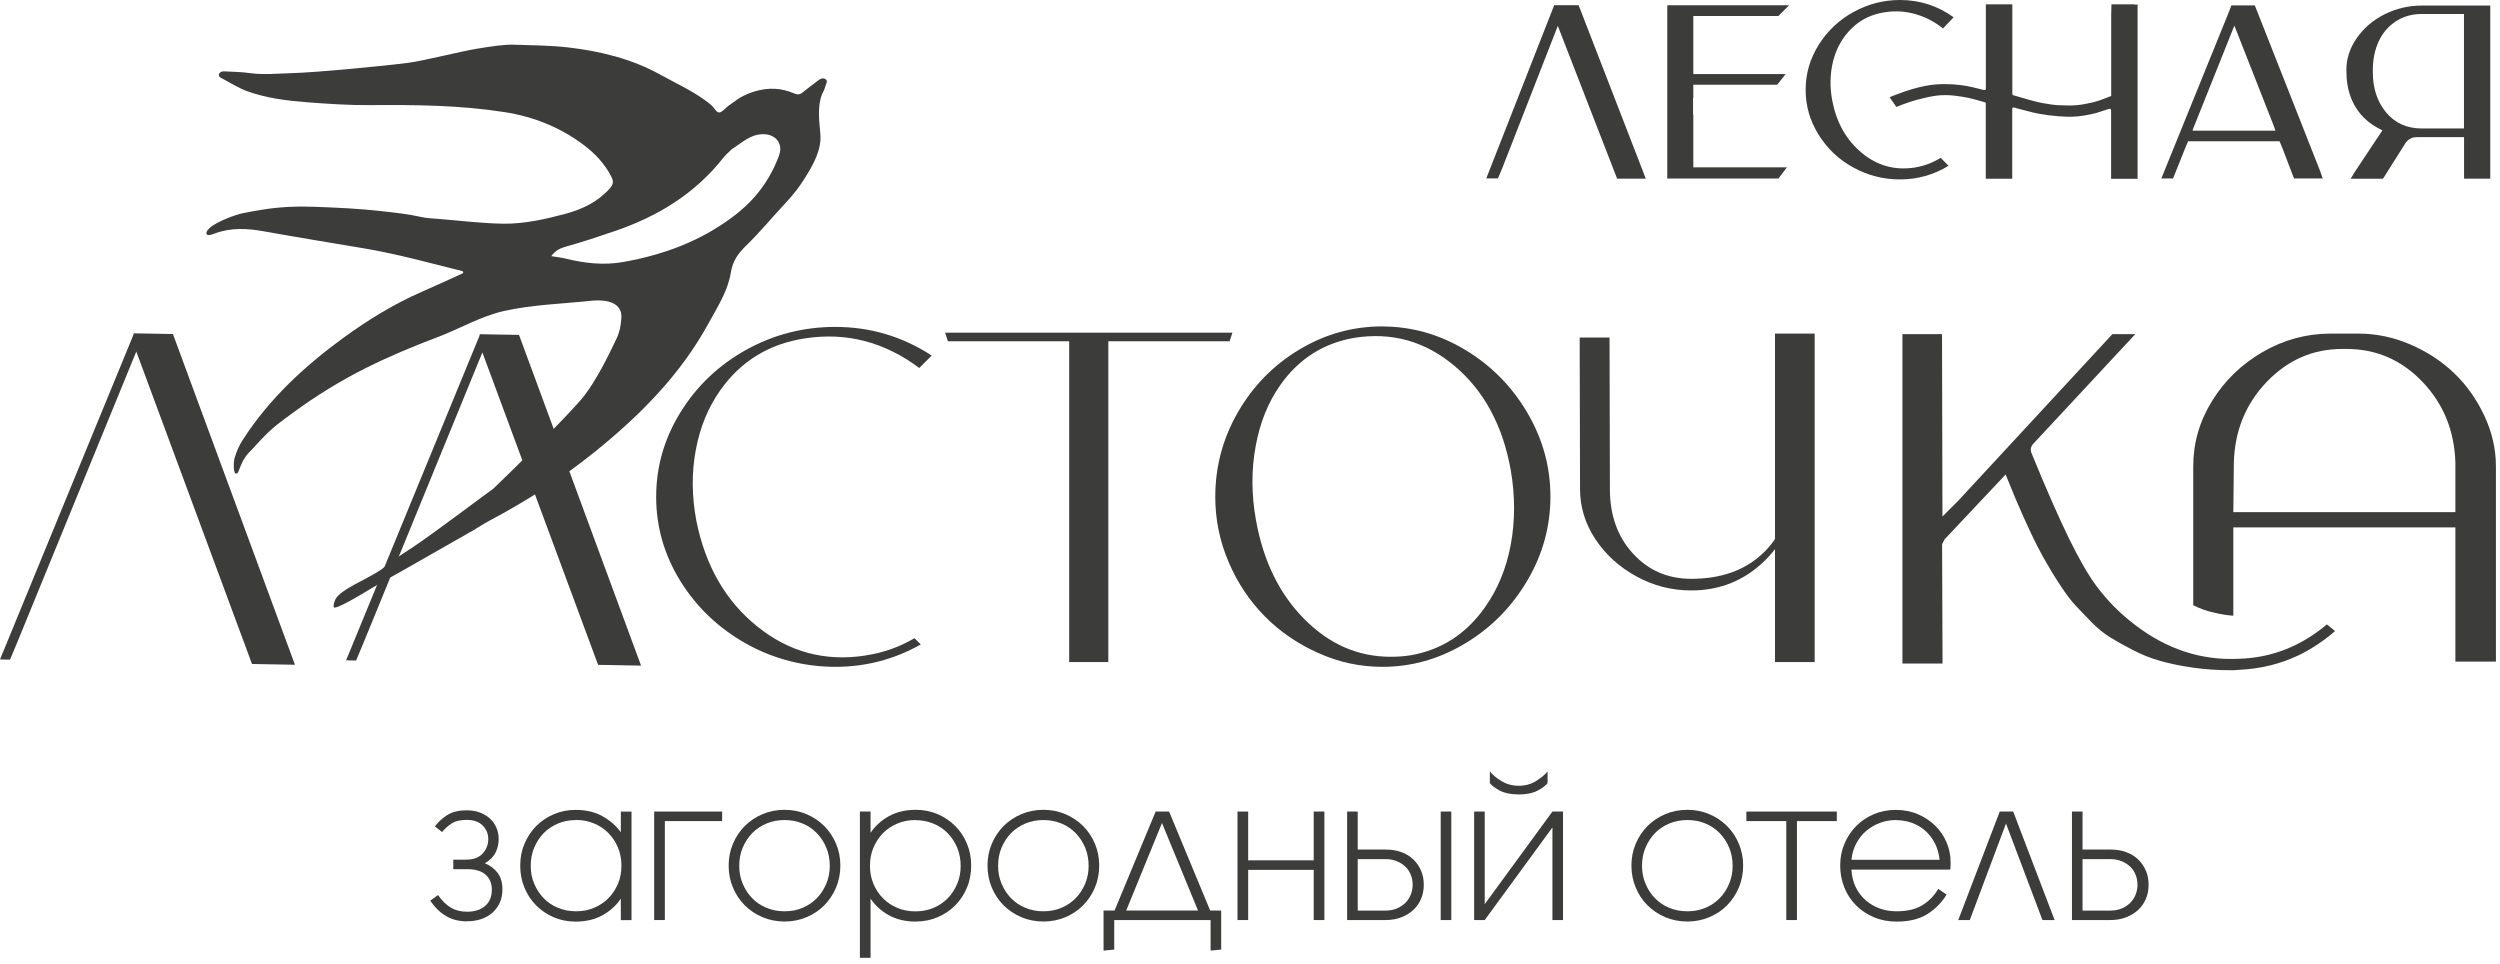 <?xml version="1.0" encoding="UTF-8"?> <svg xmlns="http://www.w3.org/2000/svg" width="288" height="111" viewBox="0 0 288 111" fill="none"><path d="M53.79 106.14C52.91 106.14 52.12 105.95 51.44 105.56C50.76 105.18 50.13 104.58 49.56 103.76L50.46 103.11C50.94 103.79 51.45 104.28 51.97 104.58C52.49 104.88 53.11 105.03 53.81 105.03C54.68 105.03 55.37 104.81 55.89 104.36C56.41 103.91 56.66 103.28 56.66 102.48C56.66 101.78 56.43 101.21 55.96 100.78C55.49 100.35 54.79 100.13 53.84 100.13H52.22V99.03H53.72C54.55 99.03 55.18 98.79 55.61 98.32C56.03 97.84 56.25 97.3 56.25 96.68C56.25 96.06 56.03 95.52 55.6 95.09C55.17 94.67 54.56 94.45 53.78 94.45C53 94.45 52.42 94.6 51.99 94.89C51.56 95.18 51.21 95.5 50.93 95.85L50.1 95.2C50.45 94.72 50.92 94.29 51.5 93.91C52.08 93.53 52.84 93.35 53.78 93.35C54.33 93.35 54.83 93.43 55.28 93.6C55.73 93.77 56.12 94 56.44 94.3C56.77 94.6 57.02 94.95 57.19 95.36C57.37 95.77 57.45 96.21 57.45 96.67C57.45 97.2 57.33 97.72 57.09 98.21C56.85 98.7 56.44 99.11 55.85 99.45C56.47 99.7 56.96 100.07 57.33 100.56C57.7 101.05 57.88 101.68 57.88 102.45C57.88 103.03 57.78 103.55 57.57 104C57.36 104.45 57.08 104.83 56.72 105.15C56.36 105.47 55.93 105.71 55.43 105.88C54.93 106.05 54.39 106.13 53.81 106.13L53.79 106.14Z" fill="#3C3C3B"></path><path d="M71.52 103.52C71 104.3 70.3 104.94 69.42 105.43C68.54 105.92 67.5 106.17 66.3 106.17C65.4 106.17 64.56 106 63.79 105.67C63.02 105.34 62.34 104.88 61.77 104.31C61.2 103.73 60.75 103.06 60.42 102.27C60.1 101.49 59.93 100.64 59.93 99.72C59.93 98.8 60.09 97.98 60.42 97.2C60.75 96.42 61.2 95.74 61.77 95.16C62.35 94.59 63.02 94.13 63.79 93.8C64.57 93.47 65.4 93.3 66.3 93.3C67.5 93.3 68.54 93.54 69.41 94.03C70.28 94.52 70.99 95.13 71.52 95.88V93.5H72.75V106H71.52V103.53V103.52ZM66.37 94.47C65.62 94.47 64.92 94.6 64.28 94.87C63.64 95.14 63.09 95.51 62.63 95.98C62.17 96.46 61.81 97.01 61.54 97.65C61.27 98.29 61.14 98.99 61.14 99.74C61.14 100.49 61.27 101.16 61.54 101.8C61.81 102.44 62.17 103 62.63 103.47C63.09 103.95 63.64 104.32 64.28 104.58C64.92 104.85 65.62 104.98 66.37 104.98C67.12 104.98 67.79 104.85 68.43 104.58C69.07 104.31 69.63 103.94 70.09 103.47C70.56 103 70.92 102.44 71.19 101.81C71.46 101.18 71.59 100.48 71.59 99.73C71.59 98.98 71.46 98.28 71.19 97.64C70.92 97 70.56 96.44 70.09 95.97C69.62 95.5 69.07 95.12 68.43 94.86C67.79 94.59 67.1 94.46 66.37 94.46V94.47Z" fill="#3C3C3B"></path><path d="M83.19 94.59H76.59V105.99H75.36V93.49H83.19V94.59Z" fill="#3C3C3B"></path><path d="M90.39 93.29C91.29 93.29 92.13 93.46 92.91 93.79C93.69 94.12 94.37 94.58 94.95 95.15C95.52 95.73 95.98 96.4 96.31 97.19C96.64 97.97 96.81 98.81 96.81 99.71C96.81 100.61 96.64 101.48 96.31 102.26C95.98 103.04 95.52 103.72 94.95 104.3C94.37 104.88 93.7 105.33 92.91 105.66C92.13 105.99 91.29 106.16 90.39 106.16C89.49 106.16 88.62 105.99 87.84 105.66C87.06 105.33 86.38 104.87 85.8 104.3C85.23 103.72 84.77 103.05 84.44 102.26C84.11 101.48 83.94 100.63 83.94 99.71C83.94 98.79 84.11 97.97 84.44 97.19C84.77 96.41 85.23 95.73 85.8 95.15C86.38 94.58 87.05 94.12 87.84 93.79C88.62 93.46 89.47 93.29 90.39 93.29ZM90.39 94.47C89.64 94.47 88.94 94.6 88.3 94.87C87.66 95.14 87.11 95.51 86.65 95.98C86.19 96.46 85.83 97.01 85.56 97.65C85.29 98.29 85.16 98.99 85.16 99.74C85.16 100.49 85.29 101.16 85.56 101.8C85.83 102.44 86.19 103 86.65 103.47C87.11 103.95 87.66 104.32 88.3 104.58C88.94 104.85 89.64 104.98 90.39 104.98C91.14 104.98 91.83 104.85 92.46 104.58C93.09 104.31 93.64 103.94 94.1 103.47C94.56 103 94.92 102.44 95.19 101.8C95.46 101.16 95.59 100.47 95.59 99.74C95.59 99.01 95.46 98.29 95.19 97.65C94.92 97.01 94.56 96.45 94.1 95.98C93.64 95.51 93.1 95.13 92.46 94.87C91.82 94.61 91.14 94.47 90.39 94.47Z" fill="#3C3C3B"></path><path d="M105.51 106.17C104.31 106.17 103.27 105.92 102.39 105.43C101.51 104.94 100.81 104.3 100.29 103.52V110.34H99.06V93.49H100.29V95.94C100.81 95.16 101.51 94.52 102.39 94.03C103.27 93.54 104.31 93.29 105.51 93.29C106.41 93.29 107.25 93.46 108.02 93.79C108.79 94.12 109.47 94.58 110.04 95.15C110.62 95.73 111.07 96.4 111.39 97.19C111.72 97.97 111.88 98.81 111.88 99.71C111.88 100.61 111.72 101.48 111.39 102.26C111.07 103.04 110.62 103.72 110.04 104.3C109.47 104.88 108.79 105.33 108.02 105.66C107.25 105.99 106.41 106.16 105.51 106.16V106.17ZM105.44 94.47C104.71 94.47 104.02 94.6 103.38 94.87C102.74 95.14 102.18 95.51 101.72 95.98C101.25 96.46 100.89 97.01 100.62 97.65C100.35 98.29 100.22 98.99 100.22 99.74C100.22 100.49 100.35 101.18 100.62 101.82C100.89 102.46 101.25 103.01 101.72 103.48C102.19 103.96 102.74 104.33 103.38 104.59C104.02 104.86 104.71 104.99 105.44 104.99C106.17 104.99 106.89 104.86 107.53 104.59C108.17 104.32 108.72 103.95 109.18 103.48C109.64 103.01 110 102.45 110.27 101.81C110.54 101.17 110.67 100.48 110.67 99.75C110.67 99.02 110.54 98.3 110.27 97.66C110 97.02 109.64 96.46 109.18 95.99C108.72 95.52 108.17 95.14 107.53 94.88C106.89 94.62 106.19 94.48 105.44 94.48V94.47Z" fill="#3C3C3B"></path><path d="M120.21 93.29C121.11 93.29 121.95 93.46 122.73 93.79C123.51 94.12 124.19 94.58 124.77 95.15C125.34 95.73 125.8 96.4 126.13 97.19C126.46 97.97 126.63 98.81 126.63 99.71C126.63 100.61 126.46 101.48 126.13 102.26C125.8 103.04 125.34 103.72 124.77 104.3C124.19 104.88 123.52 105.33 122.73 105.66C121.95 105.99 121.11 106.16 120.21 106.16C119.31 106.16 118.44 105.99 117.66 105.66C116.88 105.33 116.2 104.87 115.62 104.3C115.05 103.72 114.59 103.05 114.26 102.26C113.93 101.48 113.76 100.63 113.76 99.71C113.76 98.79 113.93 97.97 114.26 97.19C114.59 96.41 115.05 95.73 115.62 95.15C116.2 94.58 116.87 94.12 117.66 93.79C118.44 93.46 119.29 93.29 120.21 93.29ZM120.21 94.47C119.46 94.47 118.76 94.6 118.12 94.87C117.48 95.14 116.93 95.51 116.47 95.98C116.01 96.46 115.65 97.01 115.38 97.65C115.11 98.29 114.98 98.99 114.98 99.74C114.98 100.49 115.11 101.16 115.38 101.8C115.65 102.44 116.01 103 116.47 103.47C116.93 103.95 117.48 104.32 118.12 104.58C118.76 104.85 119.46 104.98 120.21 104.98C120.96 104.98 121.65 104.85 122.28 104.58C122.91 104.31 123.46 103.94 123.92 103.47C124.38 103 124.74 102.44 125.01 101.8C125.28 101.16 125.41 100.47 125.41 99.74C125.41 99.01 125.28 98.29 125.01 97.65C124.74 97.01 124.38 96.45 123.92 95.98C123.46 95.51 122.92 95.13 122.28 94.87C121.64 94.61 120.96 94.47 120.21 94.47Z" fill="#3C3C3B"></path><path d="M139.46 109.52V105.99H128.36V109.39L127.13 109.51V104.89H128.4L133.13 93.49H134.68L139.41 104.89H140.68V109.39L139.46 109.51V109.52ZM129.74 104.89H138.01L133.86 94.81L129.74 104.89Z" fill="#3C3C3B"></path><path d="M151.34 105.99V100.21H143.79V105.99H142.56V93.49H143.79V99.11H151.34V93.49H152.57V105.99H151.34Z" fill="#3C3C3B"></path><path d="M155.19 105.99V93.49H156.41V97.87H159.66C160.31 97.87 160.91 97.97 161.45 98.17C161.99 98.37 162.45 98.65 162.83 99.02C163.21 99.39 163.5 99.82 163.71 100.31C163.92 100.8 164.02 101.34 164.02 101.92C164.02 102.5 163.92 103.04 163.71 103.54C163.5 104.04 163.2 104.47 162.81 104.83C162.42 105.19 161.95 105.47 161.41 105.68C160.87 105.89 160.26 105.99 159.6 105.99H155.2H155.19ZM159.59 98.97H156.41V104.9H159.59C160.09 104.9 160.54 104.82 160.93 104.65C161.32 104.48 161.65 104.26 161.92 103.99C162.19 103.72 162.39 103.4 162.53 103.04C162.67 102.68 162.74 102.31 162.74 101.93C162.74 101.55 162.67 101.15 162.53 100.79C162.39 100.43 162.18 100.12 161.91 99.85C161.63 99.58 161.3 99.37 160.91 99.21C160.52 99.05 160.08 98.97 159.6 98.97H159.59ZM167.19 105.99H165.97V93.49H167.19V105.99Z" fill="#3C3C3B"></path><path d="M171.04 105.99H169.82V93.49H171.04V104.16L178.84 93.49H180.06V105.99H178.84V95.32L171.04 105.99ZM174.96 90.52C175.71 90.52 176.37 90.34 176.93 89.99C177.49 89.64 177.95 89.27 178.28 88.87V90.22C178.06 90.5 177.68 90.79 177.13 91.08C176.58 91.37 175.85 91.52 174.96 91.52C174.07 91.52 173.34 91.37 172.78 91.08C172.23 90.79 171.85 90.5 171.63 90.22V88.87C171.96 89.27 172.41 89.65 172.98 89.99C173.55 90.33 174.21 90.52 174.96 90.52Z" fill="#3C3C3B"></path><path d="M194.39 93.29C195.29 93.29 196.13 93.46 196.91 93.79C197.69 94.12 198.37 94.58 198.95 95.15C199.53 95.73 199.98 96.4 200.31 97.19C200.64 97.97 200.81 98.81 200.81 99.71C200.81 100.61 200.64 101.48 200.31 102.26C199.98 103.04 199.52 103.72 198.95 104.3C198.38 104.88 197.7 105.33 196.91 105.66C196.12 105.99 195.29 106.16 194.39 106.16C193.49 106.16 192.62 105.99 191.84 105.66C191.06 105.33 190.38 104.87 189.8 104.3C189.22 103.73 188.77 103.05 188.44 102.26C188.11 101.48 187.94 100.63 187.94 99.71C187.94 98.79 188.11 97.97 188.44 97.19C188.77 96.41 189.23 95.73 189.8 95.15C190.38 94.58 191.05 94.12 191.84 93.79C192.62 93.46 193.47 93.29 194.39 93.29ZM194.39 94.47C193.64 94.47 192.94 94.6 192.3 94.87C191.66 95.14 191.11 95.51 190.65 95.98C190.19 96.46 189.83 97.01 189.56 97.65C189.29 98.29 189.16 98.99 189.16 99.74C189.16 100.49 189.29 101.16 189.56 101.8C189.83 102.44 190.19 103 190.65 103.47C191.11 103.95 191.66 104.32 192.3 104.58C192.94 104.85 193.64 104.98 194.39 104.98C195.14 104.98 195.83 104.85 196.47 104.58C197.1 104.31 197.65 103.94 198.11 103.47C198.57 103 198.93 102.44 199.2 101.8C199.47 101.16 199.6 100.47 199.6 99.74C199.6 99.01 199.47 98.29 199.2 97.65C198.93 97.01 198.57 96.45 198.11 95.98C197.65 95.51 197.11 95.13 196.47 94.87C195.84 94.6 195.14 94.47 194.39 94.47Z" fill="#3C3C3B"></path><path d="M211.61 94.59H207.01V105.99H205.78V94.59H201.18V93.49H211.6V94.59H211.61Z" fill="#3C3C3B"></path><path d="M224.26 103.04C223.68 103.99 222.92 104.75 222 105.32C221.08 105.89 219.9 106.17 218.49 106.17C217.54 106.17 216.67 106 215.88 105.67C215.09 105.34 214.4 104.88 213.83 104.31C213.25 103.73 212.8 103.06 212.48 102.27C212.16 101.48 211.99 100.64 211.99 99.72C211.99 98.8 212.15 97.98 212.48 97.2C212.81 96.42 213.26 95.74 213.83 95.16C214.4 94.58 215.08 94.13 215.85 93.8C216.63 93.47 217.47 93.3 218.39 93.3C219.31 93.3 220.18 93.47 220.95 93.8C221.72 94.13 222.39 94.58 222.95 95.13C223.51 95.68 223.94 96.32 224.25 97.05C224.56 97.78 224.71 98.55 224.71 99.35C224.71 99.55 224.71 99.72 224.7 99.85C224.7 99.98 224.68 100.09 224.66 100.18H213.28C213.33 100.95 213.5 101.63 213.79 102.22C214.08 102.81 214.46 103.31 214.94 103.72C215.41 104.13 215.95 104.44 216.55 104.66C217.15 104.88 217.79 104.98 218.47 104.98C219.7 104.98 220.69 104.75 221.44 104.29C222.19 103.83 222.81 103.2 223.29 102.4L224.24 103.05L224.26 103.04ZM218.39 94.47C217.76 94.47 217.15 94.58 216.56 94.8C215.98 95.02 215.46 95.32 215 95.71C214.54 96.1 214.16 96.58 213.85 97.15C213.54 97.72 213.35 98.35 213.29 99.05H223.44C223.37 98.35 223.19 97.72 222.9 97.15C222.61 96.58 222.24 96.1 221.79 95.7C221.34 95.3 220.82 95 220.24 94.79C219.66 94.58 219.04 94.48 218.39 94.48V94.47Z" fill="#3C3C3B"></path><path d="M235.29 105.99L231.09 94.87L226.92 105.99H225.59L230.37 93.49H231.92L236.69 105.99H235.29Z" fill="#3C3C3B"></path><path d="M238.69 105.99V93.49H239.91V97.87H243.16C243.81 97.87 244.41 97.97 244.95 98.17C245.49 98.37 245.95 98.65 246.33 99.02C246.71 99.39 247 99.82 247.21 100.31C247.42 100.8 247.52 101.34 247.52 101.92C247.52 102.5 247.42 103.04 247.21 103.54C247 104.04 246.7 104.47 246.31 104.83C245.92 105.19 245.45 105.47 244.91 105.68C244.37 105.89 243.76 105.99 243.1 105.99H238.7H238.69ZM243.09 98.97H239.91V104.9H243.09C243.59 104.9 244.04 104.82 244.43 104.65C244.82 104.48 245.15 104.26 245.42 103.99C245.69 103.72 245.89 103.4 246.03 103.04C246.17 102.68 246.24 102.31 246.24 101.93C246.24 101.55 246.17 101.15 246.03 100.79C245.89 100.43 245.68 100.12 245.41 99.85C245.13 99.58 244.8 99.37 244.41 99.21C244.02 99.05 243.58 98.97 243.1 98.97H243.09Z" fill="#3C3C3B"></path><path d="M1.15 75.99L0 75.97L15.35 38.62L15.41 38.4L19.92 38.48L33.98 76.58L29.03 76.49L15.7 40.5L1.95 74.09L1.15 76V75.99Z" fill="#3C3C3B"></path><path d="M99.74 75.5C101.72 75.21 103.59 74.55 105.35 73.52L106.07 74.24C103.03 75.96 99.74 76.82 96.22 76.82C92.7 76.82 89.13 75.93 85.96 74.15C82.79 72.37 80.27 69.98 78.4 66.97C76.53 63.96 75.59 60.72 75.59 57.24C75.59 53.76 76.53 50.5 78.4 47.48C80.27 44.46 82.79 42.06 85.96 40.3C89.13 38.54 92.55 37.66 96.22 37.66C100.25 37.66 103.96 38.76 107.33 40.96L105.9 42.39C101.87 39.38 97.48 38.25 92.75 38.98C88.61 39.6 85.34 41.6 82.96 44.98C81.57 46.96 80.63 49.25 80.15 51.86C79.67 54.46 79.69 57.16 80.21 59.94C81.24 65.15 83.58 69.23 87.25 72.18C90.92 75.13 95.08 76.24 99.73 75.51L99.74 75.5Z" fill="#3C3C3B"></path><path d="M108.87 38.32H141.98L141.65 39.31H127.68V76.27H123.17V39.31H109.2L108.87 38.32Z" fill="#3C3C3B"></path><path d="M159.25 37.61C162.62 37.61 165.8 38.51 168.79 40.3C171.78 42.1 174.16 44.51 175.94 47.53C177.72 50.56 178.61 53.78 178.61 57.21C178.61 60.64 177.72 63.87 175.94 66.89C174.16 69.91 171.78 72.33 168.79 74.12C165.8 75.92 162.62 76.82 159.25 76.82C156.68 76.82 154.22 76.29 151.85 75.22C149.48 74.16 147.43 72.75 145.69 70.99C143.95 69.23 142.56 67.15 141.54 64.75C140.51 62.35 140 59.85 140 57.24C140 53.76 140.87 50.5 142.61 47.48C144.35 44.46 146.71 42.05 149.68 40.27C152.65 38.49 155.84 37.6 159.25 37.6V37.61ZM171.07 69.95C172.53 67.9 173.53 65.49 174.04 62.74C174.55 59.99 174.55 57.13 174.04 54.16C173.12 49.03 170.97 45.03 167.58 42.17C164.19 39.31 160.33 38.23 156 38.92C152.44 39.54 149.6 41.36 147.48 44.37C146.09 46.35 145.14 48.7 144.65 51.41C144.15 54.12 144.16 56.95 144.68 59.88C145.52 64.61 147.38 68.42 150.26 71.32C153.14 74.22 156.45 75.66 160.19 75.66C160.96 75.66 161.73 75.61 162.5 75.49C166.06 74.87 168.92 73.02 171.08 69.94L171.07 69.95Z" fill="#3C3C3B"></path><path d="M204.48 38.43H209.05V76.27H204.48V38.43Z" fill="#3C3C3B"></path><path d="M257.94 75.89C261.68 75.78 265.05 74.46 268.06 71.93L269 72.7C267.68 73.84 266.3 74.75 264.88 75.45C262.75 76.48 260.46 77.04 258 77.16C257.67 77.2 257.34 77.21 257.01 77.21C255.47 77.21 254 77.11 252.61 76.91C251.22 76.71 249.97 76.45 248.87 76.14C247.77 75.83 246.71 75.41 245.68 74.87C244.65 74.34 243.77 73.84 243.04 73.39C242.31 72.93 241.57 72.33 240.84 71.57C240.11 70.82 239.51 70.19 239.05 69.7C238.59 69.2 238.09 68.54 237.54 67.72C236.99 66.89 236.6 66.28 236.36 65.88C236.12 65.48 235.78 64.89 235.34 64.12C234.53 62.69 233.47 60.44 232.15 57.36L231.05 54.66L224.01 62.14L223.73 62.69L223.78 76.44H219.16V38.49H223.72L223.77 59.5L224.98 58.29C225.27 58 225.49 57.78 225.64 57.63L243.35 38.49H245.99L234.22 51.14C233.93 51.47 233.87 51.84 234.05 52.24C235.66 56.2 237.11 59.5 238.4 62.14C239.54 64.45 240.56 66.23 241.48 67.47C242.73 69.16 244.19 70.64 245.88 71.93C249.58 74.79 253.6 76.11 257.92 75.89H257.94ZM271.69 38.43C273.74 38.43 275.74 38.85 277.69 39.69C279.63 40.53 281.32 41.64 282.75 43.02C284.18 44.4 285.33 46.03 286.21 47.92C287.09 49.81 287.53 51.74 287.53 53.72V76.22H282.86V60.76H257.28V70.93C256.58 70.89 255.81 70.76 254.97 70.55C254.24 70.4 253.47 70.13 252.66 69.72V53.72C252.66 51.04 253.38 48.53 254.83 46.19C256.28 43.84 258.22 41.96 260.66 40.55C263.1 39.14 265.71 38.43 268.5 38.43H271.69ZM257.28 59H282.86V53.28C282.75 49.61 281.48 46.52 279.07 43.99C276.65 41.46 273.74 40.2 270.32 40.2H269.82C266.45 40.2 263.55 41.47 261.13 43.99C258.71 46.52 257.44 49.62 257.34 53.28L257.28 59Z" fill="#3C3C3B"></path><path d="M41.02 76.09L39.87 76.07L55.22 38.72L55.28 38.5L59.79 38.58L73.85 76.68L68.9 76.59L55.57 40.6L41.82 74.19L41.02 76.1V76.09Z" fill="#3C3C3B"></path><path d="M206.76 38.88L206.8 56.35C206.8 59.57 205.63 62.32 203.29 64.6C200.95 66.88 198.13 68.02 194.83 68.02C192.59 68.02 190.48 67.48 188.51 66.4C186.54 65.32 184.96 63.89 183.78 62.1C182.6 60.31 182.02 58.39 182.02 56.35L181.98 39.51V38.88H185.42L185.46 56.35C185.46 59.35 186.34 61.82 188.11 63.76C189.88 65.7 192.11 66.68 194.83 66.68C198.22 66.68 200.94 65.73 203 63.82C205.06 61.92 206.09 59.42 206.09 56.34V40.13L206.05 38.87H206.76V38.88Z" fill="#3C3C3B"></path><path d="M95.06 9.1C94.75 8.93 94.47 9.1 94.22 9.29C93.64 9.74 93.04 10.17 92.47 10.64C92.14 10.91 91.88 10.93 91.46 10.75C90.01 10.14 88.61 10.05 86.96 10.52C86.04 10.79 85.22 11.21 84.39 11.85C84.09 12.06 83.78 12.27 83.52 12.54C83 13 82.76 13.19 82.31 12.53C82.03 12.13 81.59 11.82 81.18 11.52C79.61 10.38 77.85 9.59 76.16 8.65C72.84 6.8 69.25 5.91 65.51 5.47C63.44 5.23 61.35 5.22 59.27 5.15C58.01 5.11 56.55 5.35 54.96 5.61C52.93 5.94 49.1 6.95 47.06 7.23C44.59 7.57 36.38 8.36 33.5 8.43C31.93 8.47 30.36 8.64 28.78 8.42C27.8 8.28 26.81 8.27 25.82 8.22C25.58 8.21 25.34 8.28 25.24 8.52C25.13 8.81 25.37 8.93 25.57 9.03C26.54 9.54 27.47 10.14 28.48 10.51C30.74 11.32 33.1 11.61 35.49 11.79C37.88 11.97 40.27 12.13 42.65 12.11C47.82 12.07 52.97 12.11 58.09 12.91C61.44 13.43 64.51 14.65 67.23 16.69C68.54 17.67 69.66 18.86 70.42 20.34C70.67 20.82 70.7 21.2 70.26 21.7C68.88 23.25 67.07 24.11 65.18 24.62C62.83 25.25 60.41 25.8 57.97 25.77C55.49 25.73 53.01 25.42 50.53 25.22C49.85 25.16 49.15 25.14 48.49 24.99C46.98 24.65 45.43 24.49 43.9 24.32C41.33 24.03 38.74 23.91 36.15 23.82C33 23.72 31.01 23.95 27.98 24.56C27.05 24.74 25.1 25.52 24.32 26.12C24.1 26.29 23.66 26.7 23.8 26.97C23.93 27.22 24.49 26.99 24.71 26.91C26.58 26.2 28.48 26.3 30.41 26.65C34.26 27.34 38.12 27.97 41.98 28.62C45.79 29.26 49.51 30.3 53.26 31.23C53.39 31.31 53.41 31.4 53.28 31.5C51.74 32.2 50.2 32.91 48.65 33.59C45.4 35 42.39 36.86 39.54 38.93C35.07 42.19 31.03 45.93 28 50.62C27.54 51.33 27.3 51.88 27 52.83C26.92 53.16 26.83 54.67 27.24 54.56C27.42 54.51 27.47 54.32 27.5 54.25C28 52.87 28.35 52.43 29.13 51.67C30.1 50.59 31.09 49.53 32.26 48.66C32.6 48.43 32.74 48.26 33.09 48.04C33.22 47.92 33.54 47.71 33.68 47.6C36.37 45.62 39.2 43.87 42.18 42.38C44.86 41.04 47.62 39.89 50.43 38.83C53.05 37.84 55.33 36.45 58.05 35.83C61.27 35.1 64.91 34.99 68.2 34.64C68.79 34.58 71.74 34.36 71.58 36.65C71.52 37.54 71.38 38.26 71.02 39.02C70.01 41.16 68.75 43.68 67.34 45.54C65.75 47.62 58.21 55 56.8 56.32C56.51 56.49 49.9 61.49 47.6 63.01C45.56 64.35 45.95 64.06 43.82 65.68C42.22 66.75 39.17 67.93 38.63 69.06C38.41 69.51 38.36 70.03 38.55 70C39.45 69.9 43.08 67.57 43.84 67.15C46.85 65.49 49.83 63.76 52.82 62.06C53.37 61.78 53.88 61.43 54.43 61.15C55.08 60.76 55.72 60.34 56.39 59.98C60.67 57.71 64.73 55.11 68.5 52.07C73.7 47.88 78.36 43.21 81.61 37.27C82.65 35.37 83.85 33.53 84.2 31.37C84.41 30.06 85.03 29.2 85.95 28.3C87.59 26.71 89.04 24.93 90.61 23.26C91.42 22.4 92.12 21.48 92.74 20.48C93.73 18.91 94.68 17.19 94.5 15.38C94.32 13.53 94.15 11.78 94.9 10.45C94.94 10.36 95.1 9.94 95.12 9.84C95.18 9.59 95.42 9.3 95.06 9.1ZM89.78 17.82C88.75 20.67 87.03 22.99 84.61 24.83C80.81 27.74 76.5 29.35 71.81 30.18C69.5 30.59 67.32 30.32 65.11 29.78C64.62 29.66 64.12 29.61 63.51 29.51C63.96 28.85 64.58 28.58 65.22 28.4C67.08 27.89 68.91 27.27 70.74 26.65C75.74 24.96 80.08 22.32 83.37 18.12C83.48 17.98 83.61 17.86 83.73 17.73C83.92 17.56 84.11 17.39 84.28 17.2C85.45 16.48 86.44 15.43 87.99 15.46C89.35 15.48 90.22 16.55 89.77 17.82H89.78Z" fill="#3C3C3B"></path><path d="M172.56 20.55H171.22L178.91 0.94L179.05 0.6H181.85L181.99 0.94L189.12 19.35L189.59 20.58H186.31H186.28V20.55L179.46 2.98L173.07 19.35L172.56 20.55Z" fill="#3C3C3B"></path><path d="M195.07 13.2V19.28H205.85L204.87 20.57H192.07V0.61H206.1L204.87 1.84H195.07V8.53H205.71L204.73 9.76H195.07V11.27H195.04V13.2H195.07Z" fill="#3C3C3B"></path><path d="M220.57 19.3C221.63 19.13 222.63 18.76 223.57 18.18L224.47 19.1C222.75 20.15 220.89 20.67 218.87 20.67C216.97 20.67 215.18 20.21 213.51 19.3C211.84 18.39 210.51 17.13 209.51 15.53C208.51 13.93 208.01 12.21 208.01 10.35C208.01 8.49 208.51 6.77 209.51 5.17C210.51 3.57 211.84 2.31 213.51 1.39C215.18 0.47 216.97 0 218.87 0C221.15 0 223.21 0.66 225.06 1.99L223.83 3.28C222.88 2.51 221.82 1.96 220.67 1.63C219.52 1.3 218.34 1.22 217.14 1.41C215.63 1.63 214.35 2.25 213.32 3.26C212.28 4.27 211.57 5.51 211.19 6.98C210.81 8.46 210.77 10.01 211.09 11.66C211.58 14.16 212.71 16.15 214.49 17.62C216.27 19.1 218.3 19.65 220.58 19.3H220.57ZM245.83 0.52H246.25V20.6H243.2V12.7C243.2 12.7 243.2 12.63 243.17 12.6C243.15 12.57 243.12 12.55 243.09 12.54C243.05 12.54 243.01 12.53 242.98 12.53C242.31 12.75 241.82 12.91 241.51 13.01C241.2 13.1 240.75 13.2 240.15 13.3C239.55 13.4 238.96 13.45 238.36 13.45H238.19C237.42 13.43 236.67 13.37 235.94 13.27C235.2 13.17 234.62 13.06 234.2 12.96C233.78 12.86 233.19 12.7 232.42 12.5C232.25 12.44 232.12 12.41 232.03 12.39C231.97 12.37 231.92 12.38 231.88 12.4C231.83 12.43 231.81 12.47 231.81 12.53V20.59H228.76V11.91C228.76 11.84 228.71 11.79 228.62 11.77C227.85 11.55 227.24 11.38 226.79 11.28C226.33 11.18 225.76 11.09 225.07 11.01C224.38 10.94 223.74 10.94 223.15 11.01C222.56 11.08 221.86 11.23 221.05 11.44C220.24 11.65 219.37 11.95 218.46 12.32L217.68 11.2C218.89 10.7 220 10.32 221 10.07C222 9.82 222.94 9.69 223.83 9.69C224.72 9.69 225.49 9.74 226.15 9.84C226.81 9.94 227.6 10.12 228.52 10.36C228.59 10.38 228.66 10.37 228.7 10.35C228.75 10.32 228.77 10.28 228.77 10.22V0.5H231.82V10.83C231.82 10.9 231.86 10.95 231.93 10.97C232.08 11.01 232.36 11.09 232.76 11.21C233.16 11.33 233.45 11.42 233.62 11.46C233.79 11.51 234.05 11.58 234.4 11.67C234.75 11.76 235.05 11.83 235.28 11.87C235.51 11.91 235.8 11.95 236.13 12.01C236.47 12.07 236.81 12.1 237.15 12.12C237.49 12.14 237.86 12.15 238.23 12.15C238.86 12.17 239.52 12.11 240.2 11.98C240.88 11.85 241.39 11.73 241.71 11.62C242.04 11.51 242.54 11.32 243.21 11.06V1.68L243.24 0.5H245.84L245.83 0.52Z" fill="#3C3C3B"></path><path d="M267.33 19.86L267.58 20.56H264.28L264.14 20.22L262.91 17L262.6 16.27H252.07L251.76 17L250.47 20.22L250.33 20.56H248.99L249.27 19.86L256.61 1.77L257.06 0.62H259.75L259.89 0.96L267.34 19.86H267.33ZM252.58 15.05H262.13L261.88 14.35L257.4 2.95L252.64 14.85L252.58 15.05Z" fill="#3C3C3B"></path><path d="M270.3 8.08C270.3 6.75 270.71 5.51 271.52 4.36C272.33 3.2 273.41 2.29 274.74 1.63C276.07 0.97 277.5 0.64 279.01 0.64H284.86H286.88V1.79V20.58H283.86V20.05V16.33V15.8H279.02H278.49C277.87 15.78 277.4 16.03 277.06 16.56L274.68 20.34L274.51 20.59H270.79L271.29 19.78L274.45 15.02L273.92 14.74C273.12 14.31 272.45 13.76 271.9 13.1C271.36 12.44 270.96 11.7 270.7 10.9C270.44 10.1 270.31 9.24 270.31 8.32V8.1L270.3 8.08ZM283.85 14.8V1.61H279.01C277.85 1.61 276.84 1.9 275.97 2.48C275.1 3.06 274.45 3.83 274.01 4.8C273.57 5.77 273.35 6.86 273.35 8.08V8.33C273.35 10.18 273.86 11.72 274.88 12.95C275.9 14.18 277.27 14.8 279.01 14.8H283.85Z" fill="#3C3C3B"></path></svg> 